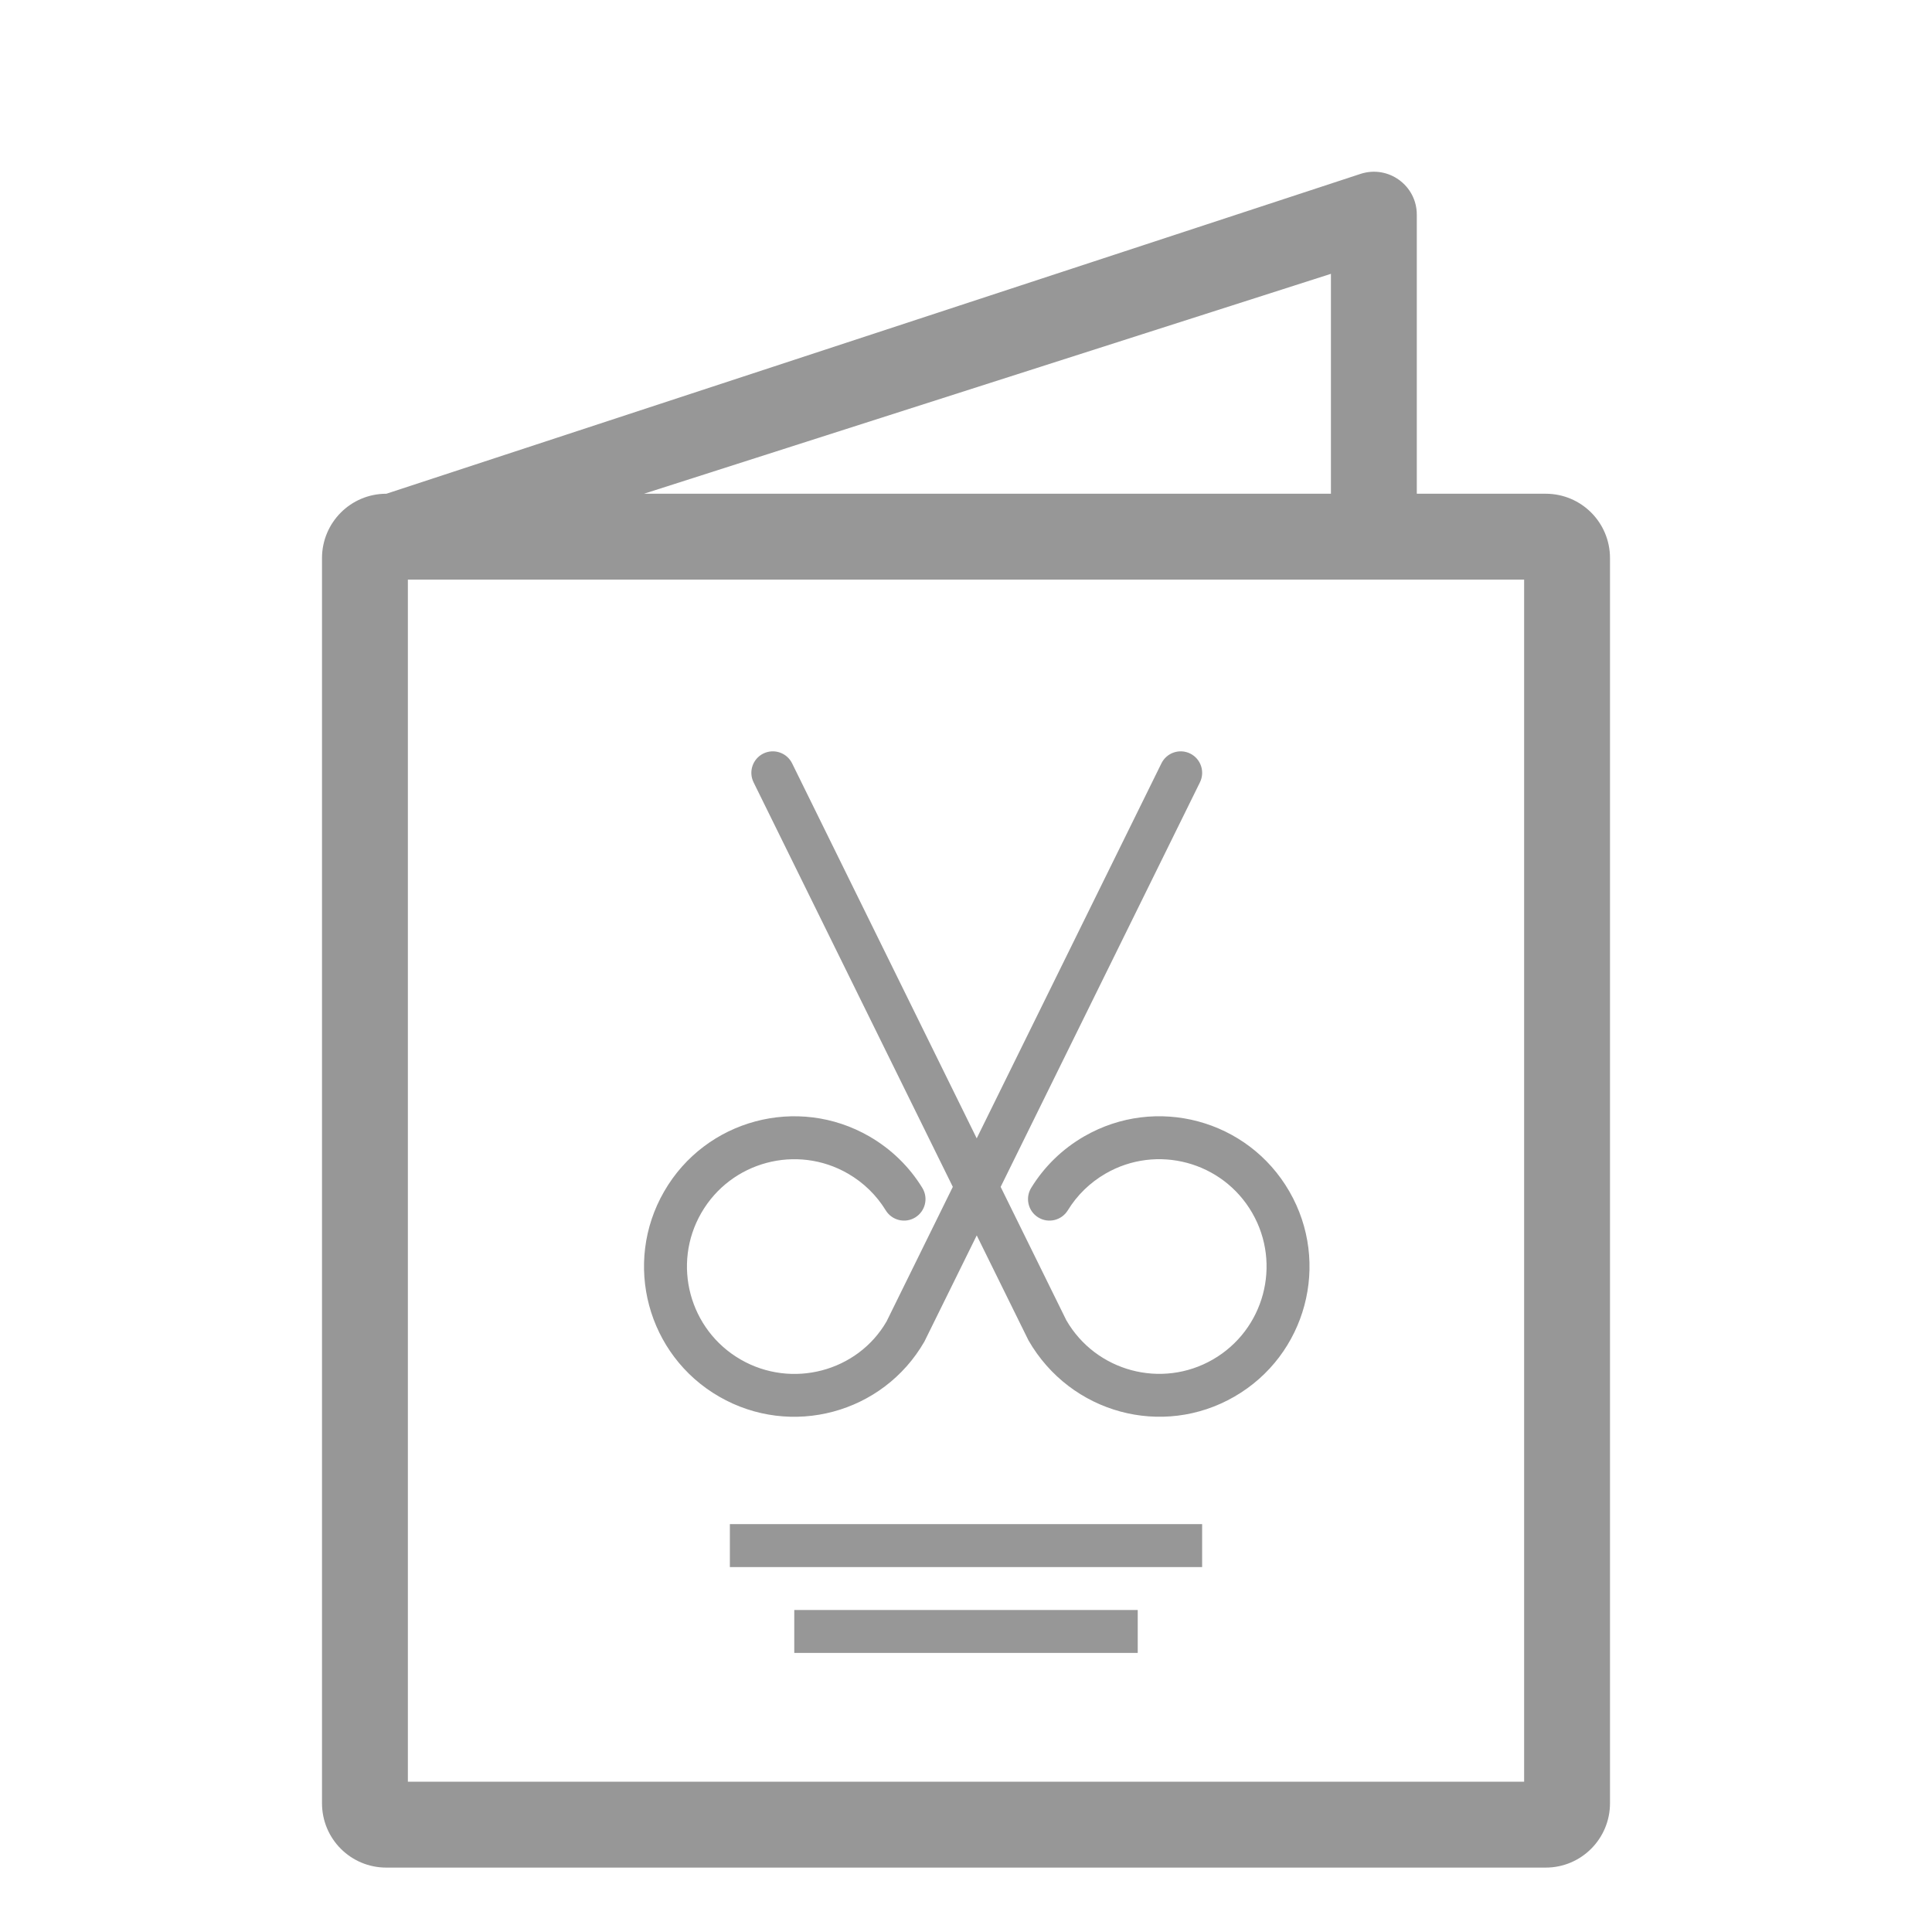 <svg class="benefit-icon benefit__icon" xmlns="http://www.w3.org/2000/svg" width="90" height="90" viewBox="0 0 90 90"><g fill="#979797" fill-rule="evenodd"><path d="M15 26c0-1.656 1.337-3 2.996-3h54.008C73.66 23 75 24.337 75 26v58c0 1.656-1.337 3-2.996 3H17.996C16.34 87 15 85.663 15 84V26zm4 57h52V27H19v56zm43-60h4V10c0-1.36-1.327-2.323-2.62-1.9L18 23h12l32-10.244V23z"/><path d="M45.5 57.55l-2.44 4.95c-1.93 3.347-6.212 4.494-9.56 2.56-3.347-1.93-4.494-6.212-2.56-9.56 1.93-3.347 6.212-4.494 9.56-2.56 1.02.59 1.862 1.412 2.466 2.398.288.47.14 1.087-.33 1.375-.47.29-1.087.14-1.375-.33-.43-.703-1.03-1.29-1.76-1.712-2.39-1.38-5.45-.56-6.83 1.83s-.56 5.45 1.83 6.83 5.45.56 6.798-1.772l3.087-6.27-9.282-18.846c-.244-.496-.04-1.095.455-1.34.496-.243 1.095-.04 1.34.456l8.6 17.47 8.605-17.47c.244-.495.843-.7 1.34-.455.494.244.698.843.454 1.34l-9.284 18.846 3.058 6.21c1.38 2.39 4.44 3.21 6.83 1.83 2.39-1.38 3.21-4.44 1.83-6.83-1.38-2.39-4.44-3.21-6.83-1.83-.73.423-1.33 1.01-1.76 1.713-.29.47-.905.62-1.376.33-.47-.288-.618-.904-.33-1.375.604-.986 1.445-1.81 2.467-2.4 3.348-1.932 7.63-.785 9.56 2.563 1.934 3.348.787 7.63-2.56 9.56-3.348 1.934-7.63.787-9.592-2.62l-2.41-4.89zM34 73h22v-2H34v2zm3 4h16v-2H37v2z"/></g></svg>
